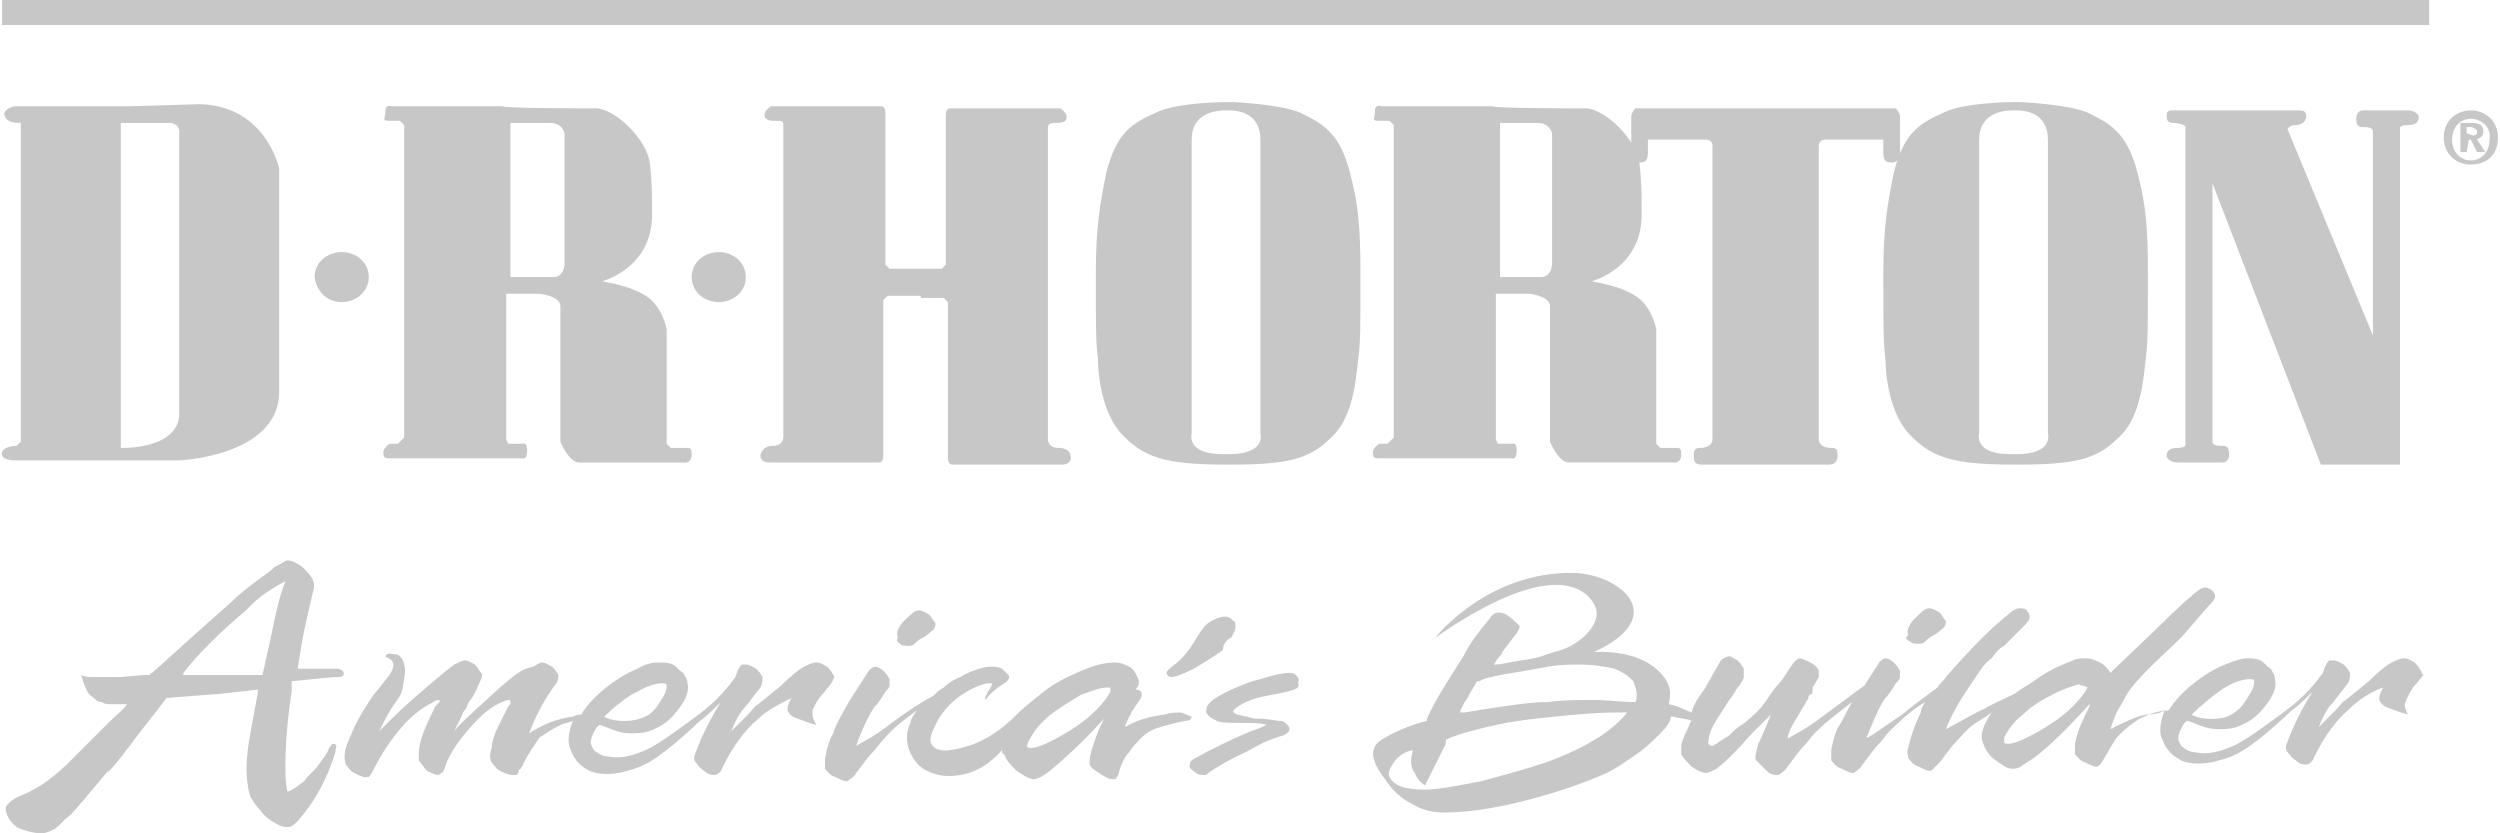 <?xml version="1.0" encoding="UTF-8"?>
<!-- Generator: Adobe Illustrator 28.1.0, SVG Export Plug-In . SVG Version: 6.00 Build 0)  -->
<svg xmlns="http://www.w3.org/2000/svg" xmlns:xlink="http://www.w3.org/1999/xlink" version="1.1" id="Layer_1" x="0px" y="0px" viewBox="0 0 120 40" style="enable-background:new 0 0 120 40;" xml:space="preserve">
<style type="text/css">
	.st0{fill:#C7C7C7;}
</style>
<g id="DR_Horton_LOGO_1_">
	<path class="st0" d="M0.1,0h116.5v1.2H0.1V0z M8.2,5.9C8.7,6,8.6,6.4,8.6,6.4V20c-0.2,1.6-2.8,1.5-2.8,1.5V5.9   C5.8,5.9,8.2,5.9,8.2,5.9z M6.2,5.1H0.7c0,0-0.5,0.1-0.5,0.4C0.3,5.8,0.5,5.9,1,5.9v15.3l-0.2,0.2c0,0-0.6,0-0.7,0.3   s0.3,0.4,0.6,0.4h7.9c0,0,4.8-0.2,4.8-3.3V8.1c0,0-0.6-3-3.8-3.1C6.4,5.1,6.2,5.1,6.2,5.1z M16.4,14.5c0.7,0,1.3-0.5,1.3-1.2   s-0.6-1.2-1.3-1.2c-0.7,0-1.3,0.5-1.3,1.2C15.2,14,15.7,14.5,16.4,14.5z M34.5,14.5c0.7,0,1.3-0.5,1.3-1.2s-0.6-1.2-1.3-1.2   s-1.3,0.5-1.3,1.2S33.8,14.5,34.5,14.5z M28.6,5.2c0.9,0,2.5,1.5,2.6,2.7c0.1,0.8,0.1,1.7,0.1,2.4c0,2.6-2.4,3.2-2.4,3.2   c0.4,0.1,1.3,0.2,2.1,0.7c0.8,0.5,1,1.6,1,1.6v5.5l0.2,0.2H33c0.1,0,0.2,0,0.2,0.3c0,0.5-0.4,0.4-0.4,0.4h-5c-0.5,0-0.9-1-0.9-1   v-6.5c0-0.5-1-0.6-1-0.6h-1.6v7l0.1,0.2H25c0.1,0,0.3-0.1,0.3,0.3c0,0.5-0.2,0.4-0.2,0.4h-6.4c-0.2,0-0.3,0-0.3-0.3   c0-0.2,0.3-0.4,0.3-0.4h0.4l0.3-0.3V6l-0.2-0.2h-0.5c-0.4,0-0.2-0.1-0.2-0.5c0-0.3,0.3-0.2,0.3-0.2h5.3C24.3,5.2,27.7,5.2,28.6,5.2   z M25.6,5.9h-1.1v7.4h2.1c0,0,0.5,0,0.5-0.7V6.4c0,0-0.1-0.5-0.7-0.5C26.4,5.9,25.6,5.9,25.6,5.9z M76.1,5.2c0.9,0,2.5,1.5,2.6,2.7   c0.1,0.8,0.1,1.7,0.1,2.4c0,2.6-2.4,3.2-2.4,3.2c0.4,0.1,1.3,0.2,2.1,0.7c0.8,0.5,1,1.6,1,1.6v5.5l0.2,0.2h0.8c0.1,0,0.2,0,0.2,0.3   c0,0.5-0.4,0.4-0.4,0.4h-5c-0.5,0-0.9-1-0.9-1v-6.5c0-0.5-1-0.6-1-0.6h-1.6v7l0.1,0.2h0.6c0.1,0,0.3-0.1,0.3,0.3   c0,0.5-0.2,0.4-0.2,0.4h-6.4c-0.2,0-0.3,0-0.3-0.3c0-0.2,0.3-0.4,0.3-0.4h0.4l0.3-0.3V6l-0.2-0.2h-0.5c-0.4,0-0.2-0.1-0.2-0.5   c0-0.3,0.3-0.2,0.3-0.2h5.3C71.8,5.2,75.2,5.2,76.1,5.2z M73.1,5.9H72v7.4h2c0,0,0.5,0,0.5-0.7V6.4c0,0-0.1-0.5-0.7-0.5   C73.8,5.9,73.1,5.9,73.1,5.9z M44.2,14.3h1.1l0.2,0.2V22c0,0.3,0.2,0.3,0.2,0.3H51c0.3,0,0.4-0.2,0.4-0.3c0-0.1,0-0.5-0.6-0.5   c-0.5,0-0.5-0.4-0.5-0.4V6.2c0-0.2,0-0.3,0.4-0.3s0.5-0.1,0.5-0.3c0-0.2-0.3-0.4-0.3-0.4h-5.3c-0.2,0-0.2,0.3-0.2,0.3v7.2l-0.2,0.2   h-2.5l-0.2-0.2V5.4c0,0,0-0.3-0.2-0.3H37c0,0-0.3,0.2-0.3,0.4s0.1,0.3,0.5,0.3s0.4,0,0.4,0.3V21c0,0,0,0.4-0.5,0.4   s-0.6,0.4-0.6,0.5s0.1,0.3,0.4,0.3h5.3c0,0,0.2,0,0.2-0.3v-7.5l0.2-0.2h1.6 M58.8,22.3c-3,0-3.9-0.4-4.9-1.4s-1.2-2.9-1.2-3.7   c-0.1-0.8-0.1-1.3-0.1-4.1c0-2.2,0.2-3.3,0.5-4.8c0.5-2,1.3-2.4,2.4-2.9c1-0.5,3.4-0.5,3.4-0.5h0.3c0,0,2.2,0.1,3.2,0.5   c1,0.5,1.9,0.9,2.4,2.9c0.4,1.5,0.5,2.6,0.5,4.8c0,2.8,0,3.3-0.1,4.1C65.1,18,65,19.9,64,20.9s-1.8,1.4-4.8,1.4   C59.2,22.3,58.8,22.3,58.8,22.3z M59,21.8c1.8,0,1.5-1,1.5-1V6.7c0-1.3-1.1-1.4-1.5-1.4h-0.2c-0.4,0-1.6,0.1-1.6,1.4v14.1   c0,0-0.3,1,1.5,1H59z M96.6,22.3c-3,0-3.9-0.4-4.9-1.4s-1.2-2.9-1.2-3.7c-0.1-0.8-0.1-1.3-0.1-4.1c0-2.2,0.2-3.3,0.5-4.8   c0.5-2,1.3-2.4,2.4-2.9c1-0.5,3.4-0.5,3.4-0.5H97c0,0,2.2,0.1,3.2,0.5c1,0.5,1.9,0.9,2.4,2.9c0.4,1.5,0.5,2.6,0.5,4.8   c0,2.8,0,3.3-0.1,4.1c-0.1,0.8-0.2,2.7-1.2,3.7s-1.8,1.4-4.8,1.4C97,22.3,96.6,22.3,96.6,22.3z M96.8,21.8c1.8,0,1.5-1,1.5-1V6.7   c0-1.3-1.1-1.4-1.5-1.4h-0.2c-0.4,0-1.6,0.1-1.6,1.4v14.1c0,0-0.3,1,1.5,1C96.5,21.8,96.8,21.8,96.8,21.8z"></path>
	<path class="st0" d="M85.2,5.2H91c0,0,0.2,0.2,0.2,0.4v1.8c0,0,0,0.4-0.4,0.4c-0.3,0-0.4-0.1-0.4-0.5V6.7h-2.8c0,0-0.3,0-0.3,0.3   v14.1c0,0,0,0.4,0.6,0.4c0.3,0,0.3,0.1,0.3,0.4c0,0.2-0.1,0.4-0.4,0.4h-6.1c-0.3,0-0.4-0.1-0.4-0.4c0-0.2,0-0.4,0.3-0.4   c0.6,0,0.6-0.4,0.6-0.4V7c0-0.3-0.3-0.3-0.3-0.3h-2.8v0.6c0,0.4-0.1,0.5-0.4,0.5s-0.4-0.4-0.4-0.4V5.6c0-0.2,0.2-0.4,0.2-0.4H85.2    M111.4,22.3h3.8V6.2c0,0-0.1-0.2,0.4-0.2s0.5-0.3,0.5-0.4s-0.2-0.3-0.5-0.3h-2.2c0,0-0.3,0-0.3,0.4c0,0.3,0.1,0.4,0.3,0.4   c0.2,0,0.5,0,0.5,0.2v9.8l-4.1-9.9c0,0,0.1-0.2,0.4-0.2s0.5-0.2,0.5-0.4c0-0.3-0.2-0.3-0.3-0.3h-6.2c0,0-0.2,0-0.2,0.2   s0,0.4,0.3,0.4s0.6,0.1,0.6,0.2v15.2c0,0,0.1,0.2-0.4,0.2s-0.5,0.3-0.5,0.4s0.2,0.3,0.5,0.3h2.2c0,0,0.3,0,0.3-0.4   c0-0.3-0.1-0.4-0.3-0.4c-0.2,0-0.5,0-0.5-0.2V8.8C106.2,8.8,111.4,22.3,111.4,22.3z M118.6,7.9c-0.7,0-1.3-0.5-1.3-1.3   s0.6-1.3,1.3-1.3c0.7,0,1.3,0.5,1.3,1.3C119.9,7.5,119.3,7.9,118.6,7.9z M118.6,5.7c-0.5,0-0.9,0.4-0.9,1s0.4,1,0.9,1   s0.9-0.4,0.9-1C119.6,6.1,119.1,5.7,118.6,5.7z M118.4,7.3h-0.3V5.9h0.5c0.4,0,0.6,0.1,0.6,0.4s-0.2,0.3-0.3,0.4l0.4,0.6h-0.4   l-0.3-0.6h-0.1L118.4,7.3L118.4,7.3z M118.7,6.5c0.1,0,0.2,0,0.2-0.2c0-0.1-0.2-0.2-0.3-0.2h-0.2v0.3L118.7,6.5L118.7,6.5z"></path>
	<g>
		<path class="st0" d="M16,35.7c-0.1,0-0.1,0.1-0.2,0.2c-0.1,0.3-0.3,0.5-0.5,0.8s-0.5,0.5-0.7,0.8c-0.3,0.2-0.5,0.4-0.8,0.5    c-0.1-0.4-0.1-0.8-0.1-1.3c0-1,0.1-2.2,0.3-3.5v-0.5l1-0.1l1-0.1h0.2c0.3,0,0.3-0.1,0.3-0.2s-0.2-0.2-0.3-0.2h-1.9V32l0.2-1.2    c0.1-0.6,0.3-1.4,0.5-2.3c0.1-0.3,0.1-0.5,0-0.7s-0.3-0.4-0.5-0.6c-0.3-0.2-0.5-0.3-0.7-0.3c-0.1,0-0.2,0.1-0.4,0.2l-0.2,0.1    c-0.2,0.2-0.5,0.4-0.9,0.7c-0.4,0.3-0.8,0.6-1.2,1l-1.8,1.6l-2,1.8c0,0-0.1,0-0.1,0.1H7.1c-0.5,0-1,0.1-1.5,0.1H4.5    c-0.2,0-0.4,0-0.6-0.1C4,32.8,4.1,33,4.2,33.2c0.1,0.2,0.2,0.2,0.3,0.3c0.1,0.1,0.2,0.2,0.4,0.2c0.1,0.1,0.3,0.1,0.4,0.1h0.8    c-0.2,0.3-0.5,0.5-0.8,0.8L4.9,35l-0.7,0.7l-0.6,0.6l-0.4,0.4c-1.8,1.7-2.4,1.3-2.9,2c-0.1,0.2,0.1,0.7,0.5,1    C1.2,39.9,1.7,40,2,40c0.2,0,0.4-0.1,0.6-0.2c0.2-0.1,0.4-0.4,0.8-0.7C3.8,38.7,6,36,5.2,37c-0.2,0.3,0.3-0.2,1.4-1.7l0.7-0.9    L8,33.5l1.3-0.1l1.3-0.1l0.9-0.1l0.9-0.1l-0.2,1.1L12,35.3c-0.2,1.1-0.2,1.9-0.1,2.4c0,0.2,0.1,0.4,0.1,0.5    c0.1,0.2,0.3,0.5,0.5,0.7c0.2,0.3,0.5,0.5,0.7,0.6c0.3,0.2,0.5,0.2,0.6,0.2c0.2,0,0.3-0.1,0.5-0.3c0.8-0.9,1.4-2,1.8-3.3    c0-0.2,0.1-0.3,0-0.3C16.2,35.8,16.1,35.7,16,35.7z M13.3,29.2c-0.1,0.4-0.2,0.9-0.3,1.4l-0.2,0.9l-0.2,0.9H8.8v-0.1    c0.7-0.9,1.7-1.9,3-3c0.3-0.3,0.6-0.6,0.9-0.8c0.3-0.2,0.6-0.4,1-0.6C13.5,28.4,13.4,28.8,13.3,29.2z M39,34.1    c0.1-0.2,0.2-0.5,0.5-0.8l0.4-0.5c0.1-0.2,0.2-0.3,0.1-0.4c-0.1-0.2-0.2-0.3-0.3-0.4c-0.2-0.1-0.3-0.2-0.5-0.2s-0.4,0.1-0.6,0.2    c-0.2,0.1-0.6,0.4-1.1,0.9l-1.1,0.9c-0.2,0.1-0.3,0.3-0.5,0.5l-0.8,0.8c0.2-0.5,0.4-0.9,0.7-1.2l0.7-0.9c0.1-0.2,0.1-0.3,0.1-0.5    c-0.1-0.2-0.2-0.3-0.3-0.4c-0.2-0.1-0.3-0.2-0.5-0.2h-0.2c0,0-0.1,0.1-0.2,0.3l-0.1,0.3c-0.3,0.4-0.8,1.1-1.9,1.9    c-0.3,0.2-1.7,1.3-2.4,1.6c-0.9,0.4-1.4,0.4-1.9,0.3c-0.2,0-0.5-0.2-0.6-0.3c-0.1-0.2-0.2-0.3-0.1-0.6s0.3-0.6,0.4-0.6    c0.4,0.1,0.8,0.4,1.5,0.4s0.9-0.1,1.3-0.3s0.7-0.5,1-0.9c0.3-0.4,0.5-0.8,0.4-1.2c0-0.2-0.1-0.3-0.2-0.5c-0.2-0.1-0.3-0.3-0.5-0.4    s-0.5-0.1-0.6-0.1c-0.3,0-0.6,0-1.1,0.3c-0.5,0.2-1,0.5-1.5,0.9s-0.9,0.8-1.2,1.3c-0.1,0-0.2,0-0.4,0.1c-0.8,0.1-1.5,0.4-2.1,0.8    c0.3-0.8,0.7-1.6,1.3-2.4c0.1-0.1,0.1-0.3,0.1-0.4c-0.1-0.2-0.2-0.3-0.3-0.4c-0.2-0.1-0.3-0.2-0.5-0.2c-0.1,0-0.2,0.1-0.4,0.2    c-0.6,0.1-1,0.5-1.6,1l-1.1,1c-0.4,0.4-0.8,0.7-1.1,1.1l0.3-0.6c0.1-0.2,0.1-0.3,0.2-0.4c0.1-0.1,0.1-0.2,0.2-0.4    c0.1-0.1,0.3-0.4,0.5-0.9c0.1-0.2,0.2-0.4,0.1-0.5s-0.2-0.3-0.3-0.4c-0.2-0.1-0.3-0.2-0.5-0.2c-0.1,0-0.3,0.1-0.5,0.2    c-0.4,0.3-1,0.8-1.8,1.5c-0.6,0.5-1.2,1.1-1.8,1.7c0.3-0.6,0.5-1,0.8-1.4l0.2-0.3c0.2-0.4,0.1-0.4,0.2-0.8c0-0.1,0.1-0.4,0-0.7    c0-0.1-0.1-0.3-0.2-0.4s-0.2-0.1-0.3-0.1c-0.1,0-0.3-0.1-0.4,0.1c0,0.1,0.7,0.1,0.2,0.9l-0.8,1c-0.4,0.6-0.8,1.2-1.1,2    c-0.3,0.6-0.3,1-0.2,1.3c0.1,0.1,0.2,0.3,0.4,0.4c0.2,0.1,0.4,0.2,0.5,0.2h0.2c0,0,0.1-0.1,0.2-0.3c0.4-0.8,0.8-1.4,1.3-2    s1-1,1.6-1.3c0.1-0.1,0.2-0.1,0.2-0.1h0.1v0.1L21,33.8l-0.1,0.1c-0.5,1-0.8,1.7-0.8,2.3v0.3c0.1,0.1,0.2,0.3,0.4,0.5    c0.2,0.1,0.4,0.2,0.5,0.2s0.2-0.1,0.3-0.2c0.2-0.7,0.6-1.3,1.2-2s1.1-1.1,1.6-1.3c0.2-0.1,0.3-0.1,0.3-0.1c0.1,0,0.1,0,0.1,0.1    v0.1l-0.1,0.1l-0.5,1c-0.2,0.4-0.3,0.8-0.3,1c-0.1,0.3-0.1,0.5,0,0.7c0.1,0.1,0.2,0.3,0.4,0.4c0.2,0.1,0.4,0.2,0.6,0.2h0.2    c0,0,0.1-0.1,0.1-0.2c0,0,0-0.1,0.1-0.1c0-0.1,0.1-0.1,0.1-0.2c0.3-0.6,0.6-1,0.8-1.3c0.3-0.2,0.6-0.4,1-0.6    c0.2-0.1,0.4-0.1,0.6-0.2c-0.2,0.5-0.3,1-0.1,1.4c0.1,0.3,0.3,0.7,0.9,1c0.4,0.2,1.2,0.2,1.8,0c0.9-0.2,1.5-0.7,1.9-1    c0.4-0.3,1.3-1.1,1.6-1.4c0.3-0.2,0.7-0.6,1-0.9c-0.5,0.8-0.9,1.6-1.2,2.4c-0.1,0.2-0.1,0.4,0,0.5s0.2,0.3,0.4,0.4    c0.2,0.2,0.4,0.2,0.5,0.2s0.3-0.1,0.4-0.4c0.5-1,1-1.7,1.7-2.3c0.4-0.4,1-0.7,1.6-1c-0.2,0.3-0.2,0.5-0.2,0.6    c0.1,0.2,0.2,0.3,0.5,0.4c0.3,0.1,0.5,0.2,0.9,0.3c-0.1-0.1-0.1-0.2-0.1-0.2C39,34.5,39,34.3,39,34.1L39,34.1z M30.6,33.2    c0.5-0.3,0.9-0.4,1.2-0.4c0.1,0,0.2,0,0.2,0.1s0,0.3-0.2,0.6s-0.4,0.8-1.1,1c-0.6,0.2-1.4,0.1-1.7-0.1    C29.3,34.1,30.1,33.4,30.6,33.2z M116.2,32.2c-0.1-0.2-0.2-0.3-0.3-0.4c-0.2-0.1-0.3-0.2-0.5-0.2s-0.4,0.1-0.6,0.2    s-0.6,0.4-1.1,0.9l-1.1,0.9c-0.2,0.1-0.3,0.3-0.5,0.5l-0.8,0.8c0.2-0.5,0.4-0.9,0.7-1.2l0.7-0.9c0.1-0.2,0.1-0.3,0.1-0.5    c-0.1-0.2-0.2-0.3-0.3-0.4c-0.2-0.1-0.3-0.2-0.5-0.2h-0.2c0,0-0.1,0.1-0.2,0.3l-0.1,0.3c-0.3,0.4-0.8,1.1-1.9,1.9    c-0.3,0.2-1.7,1.3-2.4,1.6c-0.9,0.4-1.4,0.4-1.9,0.3c-0.2,0-0.5-0.2-0.6-0.3c-0.1-0.2-0.2-0.3-0.1-0.6s0.3-0.6,0.4-0.6    c0.4,0.1,0.8,0.4,1.5,0.4s0.9-0.1,1.3-0.3s0.7-0.5,1-0.9s0.5-0.8,0.4-1.2c0-0.2-0.1-0.3-0.2-0.5c-0.2-0.1-0.3-0.3-0.5-0.4    s-0.5-0.1-0.6-0.1c-0.3,0-0.6,0.1-1.1,0.3c-0.5,0.2-1,0.5-1.5,0.9s-0.9,0.8-1.2,1.3c-0.1,0-0.2,0-0.4,0.1    c-0.3,0.1-0.5,0.1-0.7,0.1c-0.5,0.1-1.1,0.4-1.7,0.7c0.1-0.3,0.2-0.6,0.3-0.8c0.1-0.2,0.3-0.5,0.5-0.9c0.6-0.9,2-2.1,2.6-2.7    l1.3-1.5c0.2-0.2,0.4-0.4,0.3-0.6s-0.3-0.3-0.5-0.3c-0.1,0-0.4,0.2-0.6,0.4c-0.6,0.5-1.4,1.3-1.4,1.3c-0.5,0.5-2.1,2-2.5,2.4    c-0.1-0.2-0.3-0.4-0.5-0.5s-0.4-0.2-0.7-0.2c-0.2,0-0.4,0-0.6,0.1c-0.5,0.2-1,0.4-1.6,0.8c-0.4,0.3-0.8,0.5-1.2,0.8    c-0.6,0.3-1.3,0.6-1.4,0.7c-0.5,0.2-1.3,0.7-1.9,1c0.2-0.5,0.5-1.1,0.9-1.7l0.6-0.9c0.2-0.3,0.4-0.6,0.7-0.8    c0.2-0.3,0.4-0.5,0.6-0.6l0.9-0.9c0.2-0.2,0.4-0.4,0.3-0.6c0-0.1-0.1-0.1-0.1-0.2c-0.1-0.1-0.2-0.1-0.4-0.1    c-0.1,0-0.3,0.1-0.4,0.2c-0.2,0.2-1.1,0.8-3.1,3.1c-0.1,0.2-0.3,0.3-0.4,0.5c-0.4,0.3-1.1,0.8-1.7,1.3c-0.9,0.6-1.7,1.2-1.7,1.1    c0.2-0.5,0.6-1.5,0.9-1.9l0.1-0.1c0.3-0.4,0.4-0.6,0.4-0.6c0.1-0.1,0.2-0.2,0.2-0.3v-0.3c-0.1-0.2-0.2-0.3-0.3-0.4    c-0.1-0.1-0.3-0.2-0.4-0.2s-0.2,0.1-0.3,0.2l-0.7,1.1c-0.4,0.3-1.1,0.8-1.9,1.4c-0.9,0.7-1.2,0.8-1.7,1.1c0,0-0.2,0.2,0-0.3    c0-0.1,0.5-0.9,0.8-1.4c0-0.1,0.1-0.1,0.1-0.2s0.1-0.2,0.2-0.2V33c0.2-0.3,0.3-0.5,0.3-0.5v-0.3c0-0.1-0.2-0.3-0.4-0.4    c-0.2-0.1-0.4-0.2-0.5-0.2s-0.2,0.1-0.3,0.2c-0.3,0.4-0.5,0.8-0.7,1s-0.4,0.5-0.6,0.8s-0.4,0.5-0.5,0.6s-0.3,0.3-0.7,0.6    c-0.2,0.1-0.4,0.3-0.6,0.5c-0.3,0.2-0.5,0.3-0.6,0.4c-0.1,0-0.1,0.1-0.2,0.1s-0.1,0-0.2-0.1c0-0.1,0-0.4,0.2-0.8s0.5-0.8,0.8-1.3    c0.2-0.2,0.3-0.5,0.5-0.7c0.1-0.2,0.2-0.3,0.2-0.4v-0.4c-0.1-0.2-0.2-0.3-0.3-0.4c-0.2-0.1-0.3-0.2-0.4-0.2s-0.3,0.1-0.4,0.2    l-0.8,1.4c-0.3,0.4-0.5,0.7-0.6,1.1c-0.3-0.1-0.6-0.3-1.1-0.4c0-0.1,0.3-0.8-0.4-1.5c-1.1-1.2-3.2-1-3.2-1    c3.7-1.7,1.3-3.7-0.9-3.8c-4.2-0.1-6.7,3.1-6.7,3.1c6.8-4.7,7.7-1.4,7.7-1.4c0.2,0.5-0.3,1.4-1.4,1.9c-0.5,0.2-0.7,0.2-1.2,0.4    c-0.3,0.1-0.9,0.2-1,0.2c-0.6,0.1-1,0.2-1.2,0.2h-0.1c0.1-0.1,0.1-0.2,0.2-0.3c0.1-0.1,0.2-0.2,0.2-0.3c0.4-0.5,0.6-0.8,0.7-0.9    c0.1-0.2,0.2-0.3,0.1-0.4s-0.3-0.3-0.6-0.5c-0.2-0.1-0.3-0.1-0.4-0.1s-0.3,0.1-0.4,0.3c-0.5,0.6-0.9,1.1-1.2,1.7    c-0.3,0.5-0.7,1.1-1,1.6s-0.6,1-0.8,1.5v0.1c-0.8,0.2-1.5,0.5-2,0.8c-0.6,0.3-0.7,0.7-0.5,1.2c0.1,0.3,0.4,0.7,0.7,1.1    c0.3,0.4,0.7,0.7,1.1,0.9c0.5,0.3,1,0.4,1.5,0.4c1.4,0,3.1-0.3,5.1-0.9c1-0.3,1.8-0.6,2.5-0.9c0.7-0.3,1.2-0.7,1.8-1.1    c0.4-0.3,0.7-0.6,1-0.9c0.3-0.3,0.5-0.6,0.5-0.8h0.1c0.4,0.1,0.7,0.1,0.9,0.2c-0.1,0.1-0.1,0.2-0.2,0.4c-0.2,0.4-0.3,0.7-0.3,0.8    v0.4c0.1,0.2,0.3,0.4,0.5,0.6c0.3,0.2,0.5,0.3,0.7,0.3c0.1,0,0.3-0.1,0.5-0.2c0.5-0.4,1-0.9,1.6-1.6l0.8-0.8l0.2-0.2    c-0.2,0.5-0.4,1-0.6,1.4c-0.1,0.4-0.2,0.7-0.1,0.8l0.5,0.5c0.2,0.2,0.4,0.2,0.5,0.2s0.1,0,0.2-0.1c0,0,0.2-0.1,0.3-0.3    c0.3-0.4,0.6-0.8,0.7-0.9c0.3-0.3,0.4-0.5,0.6-0.7c0.7-0.7,1.3-1.1,1.8-1.5c-0.3,0.5-0.4,0.8-0.6,1.1S88,35.5,87.9,36v0.5    c0.1,0.1,0.2,0.3,0.5,0.4c0.2,0.1,0.4,0.2,0.5,0.2s0.1,0,0.2-0.1c0,0,0.2-0.1,0.3-0.3c0.3-0.4,0.6-0.8,0.7-0.9    c0.3-0.3,0.4-0.5,0.6-0.7c0.7-0.7,1.2-1.1,1.7-1.4c-0.1,0.2-0.2,0.3-0.2,0.5c-0.3,0.6-0.5,1.2-0.6,1.7c-0.1,0.2,0,0.4,0,0.5    c0.1,0.1,0.2,0.3,0.5,0.4c0.2,0.1,0.4,0.2,0.5,0.2s0.1,0,0.2-0.1l0.3-0.3c0.3-0.4,0.6-0.8,0.7-0.9c0.3-0.3,0.6-0.7,0.9-0.9    c0.1-0.1,0.5-0.3,0.9-0.6c-0.4,0.6-0.6,1.1-0.4,1.5c0.1,0.3,0.3,0.6,0.6,0.8c0.3,0.2,0.5,0.4,0.8,0.4c0.1,0,0.2,0,0.4-0.1    c0.1-0.1,0.3-0.2,0.6-0.4c0.8-0.6,1.7-1.5,2.6-2.5l0.1-0.1v0.1c-0.3,0.6-0.6,1.2-0.7,1.8v0.5c0.1,0.1,0.2,0.3,0.5,0.4    c0.2,0.1,0.4,0.2,0.5,0.2s0.1,0,0.2-0.1c0,0,0.1-0.1,0.2-0.3c0.3-0.5,0.5-0.9,0.7-1.1c0.2-0.2,0.4-0.4,0.7-0.6    c0.4-0.3,0.9-0.5,1.5-0.6c-0.2,0.5-0.3,1.1-0.1,1.4c0.1,0.3,0.3,0.7,0.9,1c0.4,0.2,1.2,0.2,1.8,0c0.9-0.2,1.5-0.7,1.9-1    s1.3-1.1,1.6-1.4c0.3-0.2,0.7-0.6,1-0.9c-0.5,0.8-0.9,1.6-1.2,2.4c-0.1,0.2-0.1,0.4,0,0.5s0.2,0.3,0.4,0.4    c0.2,0.2,0.4,0.2,0.5,0.2s0.3-0.1,0.4-0.4c0.5-1,1-1.7,1.7-2.3c0.4-0.4,1-0.8,1.6-1c-0.2,0.3-0.2,0.5-0.2,0.6    c0.1,0.2,0.2,0.3,0.5,0.4c0.3,0.1,0.5,0.2,0.9,0.3c-0.1-0.1-0.1-0.2-0.1-0.2c-0.1-0.2-0.1-0.3,0-0.5s0.2-0.5,0.5-0.8l0.4-0.5    C116.2,32.5,116.3,32.3,116.2,32.2L116.2,32.2z M106.8,33c0.5-0.3,0.9-0.4,1.2-0.4c0.1,0,0.2,0,0.2,0.1s0,0.3-0.2,0.6    s-0.4,0.8-1.1,1.1c-0.6,0.2-1.4,0.1-1.7-0.1C105.5,34,106.3,33.3,106.8,33z M74.2,36.6c-0.9,0.3-2,0.6-3.1,0.9    c-1.1,0.2-2,0.4-2.7,0.4c-1,0-1.5-0.2-1.7-0.6c-0.1-0.2,0-0.4,0.2-0.7s0.5-0.5,0.9-0.6v0.1c-0.1,0.4-0.1,0.7,0.1,1    c0.1,0.2,0.2,0.4,0.5,0.6l0.1-0.2l0.9-1.8v-0.2c0.7-0.3,1.5-0.5,2.4-0.7s1.8-0.3,2.8-0.4c1-0.1,2-0.2,3-0.2h0.5    C77.4,35.1,76.1,35.9,74.2,36.6z M78.5,33.7c-0.7,0-1.3-0.1-2-0.1c-0.8,0-1.5,0-2.2,0.1c-0.7,0-1.4,0.1-2.1,0.2    c-0.7,0.1-1.3,0.2-1.9,0.3h-0.2v-0.1l0.2-0.4c0.1-0.1,0.2-0.3,0.3-0.5l0.3-0.5H71l0.2-0.1c0.3-0.1,0.8-0.2,1.4-0.3    s1.2-0.2,1.7-0.3c0.6-0.1,1.1-0.1,1.5-0.1c0.7,0,1.3,0.1,1.7,0.2c0.5,0.2,0.7,0.4,0.9,0.6C78.6,33.2,78.6,33.5,78.5,33.7z     M100.2,33c-0.1,0.2-0.3,0.5-0.7,0.9c-0.6,0.6-1.4,1.1-2.2,1.5c-0.4,0.2-0.7,0.3-0.9,0.3c-0.1,0-0.2,0-0.2-0.1v-0.2    c0.2-0.4,0.5-0.8,0.9-1.1c0.4-0.4,0.9-0.7,1.5-1c0.2-0.1,0.4-0.2,0.7-0.3c0.3-0.1,0.5-0.2,0.6-0.1C100,32.9,100,32.9,100.2,33    C100.2,32.9,100.2,32.9,100.2,33z M56.6,34.2c-0.1,0-0.4,0-0.7,0.1c-0.8,0.1-1.4,0.3-1.9,0.6c0.1-0.4,0.3-0.6,0.3-0.7l0.4-0.6    c0.1-0.1,0.1-0.2,0.1-0.3s-0.1-0.2-0.3-0.2c0.2-0.2,0.2-0.4,0.1-0.6c-0.1-0.2-0.2-0.4-0.4-0.5c-0.2-0.1-0.4-0.2-0.7-0.2    c-0.4,0-0.9,0.1-1.6,0.4c-0.7,0.3-1.3,0.6-1.8,1s-0.9,0.7-1.3,1.1c-0.7,0.7-1.4,1.2-2.3,1.5c-0.4,0.1-1.5,0.5-1.8-0.1    c-0.1-0.2,0-0.5,0.2-0.9c0.7-1.5,2.3-2,2.5-2h0.2c0.1,0.1-0.4,0.6-0.3,0.8c0.3-0.4,0.6-0.6,0.9-0.8c0.2-0.1,0.3-0.3,0.2-0.4    l-0.3-0.3C47.9,32,47.7,32,47.6,32s-0.3,0-0.6,0.1c-0.3,0.1-0.6,0.2-0.9,0.4c-0.3,0.1-0.6,0.3-0.8,0.5c-0.2,0.1-0.3,0.2-0.5,0.4    c-0.4,0.2-1.2,0.7-2,1.3c-0.9,0.7-1.2,0.8-1.7,1.1c0.2-0.6,0.6-1.5,0.9-1.9l0.1-0.1c0.3-0.4,0.4-0.6,0.4-0.6    c0.1-0.1,0.2-0.2,0.2-0.3v-0.3c-0.1-0.2-0.2-0.3-0.3-0.4C42.3,32.1,42.1,32,42,32c-0.1,0-0.2,0.1-0.3,0.2l-0.9,1.4    c-0.4,0.7-0.7,1.2-0.8,1.6c-0.2,0.3-0.3,0.7-0.4,1.2v0.5c0.1,0.1,0.2,0.3,0.5,0.4c0.2,0.1,0.4,0.2,0.5,0.2s0.1,0,0.2-0.1    c0,0,0.2-0.1,0.3-0.3c0.3-0.4,0.6-0.8,0.7-0.9c0.3-0.3,0.4-0.5,0.6-0.7c0.6-0.7,1.1-1,1.6-1.4c-0.1,0.2-0.3,0.4-0.3,0.6    c-0.2,0.4-0.2,0.8-0.1,1.2c0.1,0.3,0.4,0.9,0.9,1.1c0.8,0.4,1.5,0.2,1.6,0.2c0.6-0.1,1.3-0.4,2-1.2c0,0.1,0,0.2,0.1,0.2    c0.1,0.3,0.3,0.5,0.6,0.8c0.3,0.2,0.6,0.4,0.8,0.4s0.4-0.1,0.8-0.4c0.7-0.6,1.5-1.3,2.4-2.3l0.2-0.2l-0.1,0.2    c-0.3,0.6-0.4,1-0.5,1.3s-0.1,0.5-0.1,0.7c0.1,0.2,0.3,0.3,0.6,0.5c0.2,0.1,0.3,0.2,0.5,0.2c0.1,0,0.2,0,0.2-0.1    c0,0,0.1-0.1,0.1-0.2c0.1-0.4,0.3-0.8,0.5-1c0.2-0.3,0.4-0.5,0.6-0.7c0.2-0.2,0.5-0.4,0.9-0.5c0.3-0.1,0.7-0.2,1.2-0.3    c0.2,0,0.3-0.1,0.3-0.2C56.9,34.3,56.8,34.2,56.6,34.2z M53.3,33.2c-0.1,0.2-0.3,0.5-0.7,0.9c-0.6,0.6-1.4,1.1-2.2,1.5    c-0.4,0.2-0.7,0.3-0.9,0.3c-0.1,0-0.2,0-0.2-0.1s0.1-0.3,0.3-0.6c0.1-0.2,0.3-0.4,0.6-0.7c0.2-0.2,0.5-0.4,0.8-0.6    c0.3-0.2,0.5-0.3,0.8-0.5c0.2-0.1,0.5-0.2,0.8-0.3s0.5-0.1,0.6-0.1S53.3,33,53.3,33.2C53.3,33.1,53.3,33.1,53.3,33.2z M59.1,30.6    c0.1-0.2,0.2-0.3,0.2-0.5c0-0.1,0-0.3-0.1-0.3c-0.1-0.1-0.2-0.2-0.4-0.2s-0.5,0.1-0.8,0.3c-0.4,0.3-0.6,0.9-1.1,1.5    c-0.4,0.5-0.9,0.7-0.9,0.9c0,0.1,0.1,0.2,0.2,0.2c0.2,0,0.5-0.1,1.1-0.4c0.5-0.3,1-0.6,1.4-0.9C58.7,30.9,58.9,30.7,59.1,30.6z     M62.2,32.4c-0.1-0.1-0.2-0.1-0.3-0.1c-0.3,0-0.8,0.1-1.4,0.3c-0.5,0.1-0.9,0.3-1.4,0.5c-0.4,0.2-0.8,0.4-1,0.6    c-0.2,0.2-0.2,0.3-0.2,0.5c0.1,0.2,0.3,0.3,0.5,0.4c0.2,0.1,0.6,0.1,1.3,0.1c0.5,0,0.8,0,1.1,0.1c-0.4,0.2-0.8,0.3-1,0.4    c-0.7,0.3-1.3,0.6-1.9,0.9c-0.3,0.2-0.6,0.3-0.7,0.4c-0.1,0.1-0.1,0.2-0.1,0.3s0.2,0.2,0.3,0.3s0.3,0.1,0.4,0.1    c0.1,0,0.1,0,0.2-0.1c0.3-0.2,0.9-0.6,1.8-1c0.7-0.4,1.1-0.6,1.8-0.8c0,0,0.5-0.2,0.2-0.5c-0.1-0.1-0.2-0.2-0.4-0.2    s-0.5-0.1-0.9-0.1c-0.2,0-0.4,0-0.6-0.1c-0.2,0-0.4-0.1-0.5-0.1s-0.1-0.1-0.2-0.1c0-0.1,0-0.1,0.1-0.2c0.4-0.3,0.9-0.5,1.5-0.6    l1-0.2c0.4-0.1,0.5-0.2,0.5-0.2c0-0.1,0.1-0.1,0-0.2C62.4,32.6,62.3,32.5,62.2,32.4z"></path>
		<path class="st0" d="M91.7,30.8c0.1,0.1,0.2,0.1,0.4,0.1c0.1,0,0.2,0,0.3-0.1c0.1-0.1,0.2-0.2,0.4-0.3c0.2-0.1,0.3-0.2,0.4-0.3    c0.2-0.1,0.2-0.3,0.2-0.4c-0.1-0.1-0.2-0.3-0.3-0.4c-0.2-0.1-0.3-0.2-0.5-0.2s-0.4,0.2-0.7,0.5c-0.3,0.3-0.4,0.6-0.3,0.8    C91.4,30.6,91.5,30.7,91.7,30.8z M43.2,30.9c0.1,0.1,0.2,0.1,0.4,0.1c0.1,0,0.2,0,0.3-0.1s0.2-0.2,0.4-0.3    c0.2-0.1,0.3-0.2,0.4-0.3c0.2-0.1,0.2-0.3,0.2-0.4c-0.1-0.1-0.2-0.3-0.3-0.4c-0.2-0.1-0.3-0.2-0.5-0.2s-0.4,0.2-0.7,0.5    s-0.4,0.6-0.3,0.8C43,30.8,43.1,30.8,43.2,30.9z"></path>
	</g>
</g>
</svg>
